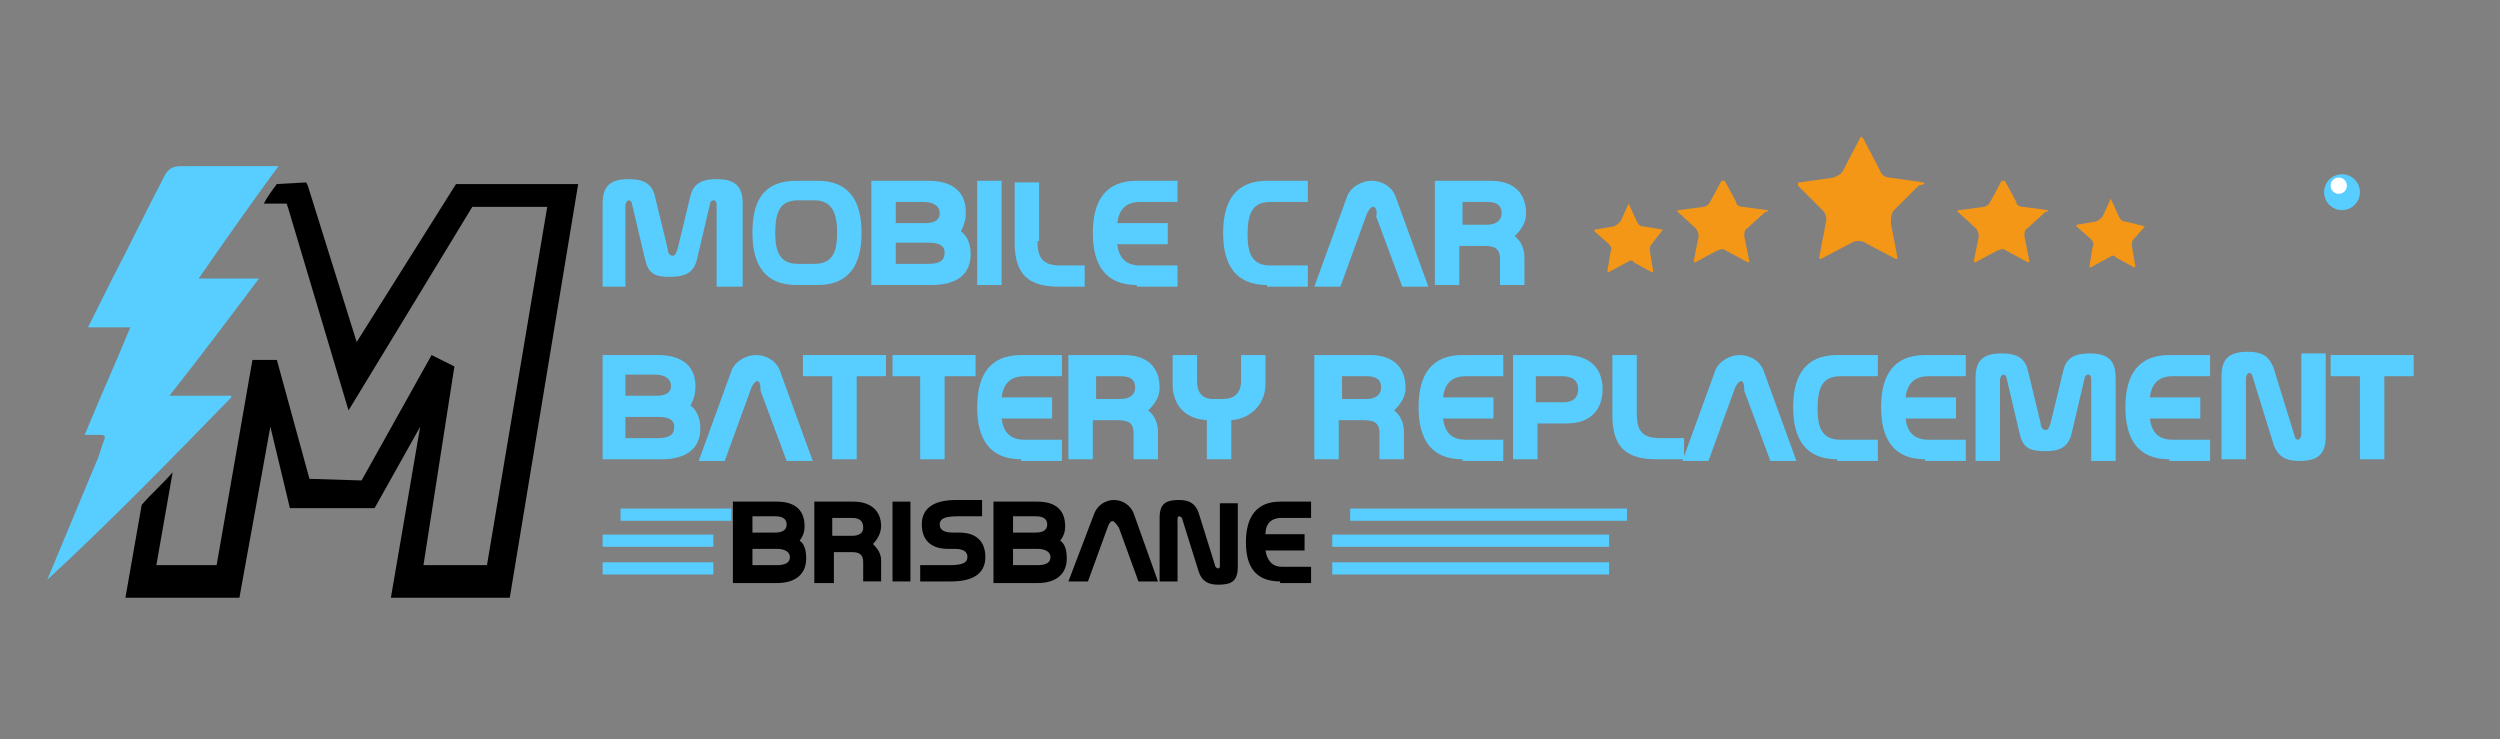 <?xml version="1.0" encoding="utf-8"?>
<!-- Generator: Adobe Illustrator 25.4.1, SVG Export Plug-In . SVG Version: 6.00 Build 0)  -->
<svg version="1.1" id="Layer_1" xmlns="http://www.w3.org/2000/svg" xmlns:xlink="http://www.w3.org/1999/xlink" x="0px" y="0px"
	 viewBox="0 0 153.5 45.4" style="enable-background:new 0 0 153.5 45.4;" xml:space="preserve">
<rect x="0" y="0" width="153.5" height="45.4" fill="#808080" stroke="none"/>
<style type="text/css">
	.st0{fill:#57CEFF;}
	.st1{fill:#F49716;}
	.st2{fill:#FFFFFF;}
	.st3{fill:none;stroke:#57CEFF;stroke-width:0.75;stroke-miterlimit:10;}
</style>
<g>
	<g>
		<circle class="st0" cx="143.8" cy="11.8" r="1.1"/>
	</g>
</g>
<g>
	<g>
		<g>
			<path class="st1" d="M102.1,14.1l-1.2-0.2c-0.2,0-0.3-0.1-0.4-0.3l-0.5-1.1c0,0,0,0,0,0c0,0,0,0,0,0l-0.5,1.1
				c-0.1,0.1-0.2,0.2-0.4,0.3l-1.2,0.2c0,0,0,0,0,0c0,0,0,0,0,0.1l0.9,0.8c0.1,0.1,0.2,0.3,0.1,0.4l-0.2,1.2c0,0,0,0,0,0.1
				c0,0,0,0,0.1,0l1.1-0.6c0.1,0,0.1-0.1,0.2-0.1c0.1,0,0.2,0,0.2,0.1l1.1,0.6c0,0,0,0,0.1,0c0,0,0,0,0-0.1l-0.2-1.2
				c0-0.2,0-0.3,0.1-0.4L102.1,14.1C102.2,14.2,102.2,14.2,102.1,14.1C102.1,14.2,102.1,14.1,102.1,14.1z"/>
		</g>
		<g>
			<path class="st1" d="M108.5,12.9l-1.5-0.2c-0.2,0-0.4-0.1-0.4-0.3l-0.7-1.3c0,0,0,0-0.1,0c0,0,0,0-0.1,0l-0.7,1.3
				c-0.1,0.2-0.3,0.3-0.4,0.3l-1.5,0.2c0,0,0,0-0.1,0c0,0,0,0,0,0.1l1.1,1c0.1,0.1,0.2,0.3,0.2,0.5l-0.3,1.5c0,0,0,0.1,0,0.1
				c0,0,0,0,0.1,0l1.3-0.7c0.1,0,0.2-0.1,0.3-0.1c0.1,0,0.2,0,0.3,0.1l1.3,0.7c0,0,0.1,0,0.1,0c0,0,0,0,0-0.1l-0.3-1.5
				c0-0.2,0-0.4,0.2-0.5l1.1-1C108.6,13,108.6,12.9,108.5,12.9C108.6,12.9,108.6,12.9,108.5,12.9z"/>
		</g>
		<g>
			<path class="st1" d="M118.1,11.2l-2.1-0.3c-0.3,0-0.5-0.2-0.6-0.5l-1-1.9c0,0-0.1-0.1-0.1-0.1c0,0-0.1,0-0.1,0.1l-1,1.9
				c-0.1,0.3-0.4,0.4-0.6,0.5l-2.1,0.3c-0.1,0-0.1,0-0.1,0.1c0,0,0,0.1,0,0.1l1.5,1.5c0.2,0.2,0.3,0.5,0.2,0.8l-0.4,2.1
				c0,0,0,0.1,0,0.1c0,0,0.1,0,0.1,0l1.9-1c0.1-0.1,0.3-0.1,0.4-0.1c0.1,0,0.3,0,0.4,0.1l1.9,1c0,0,0.1,0,0.1,0c0,0,0,0,0-0.1
				l-0.4-2.1c0-0.3,0-0.6,0.2-0.8l1.5-1.5C118.2,11.3,118.2,11.3,118.1,11.2C118.2,11.2,118.2,11.2,118.1,11.2z"/>
		</g>
		<g>
			<path class="st1" d="M125.7,12.9l-1.5-0.2c-0.2,0-0.4-0.1-0.4-0.3l-0.7-1.3c0,0,0,0-0.1,0c0,0,0,0-0.1,0l-0.7,1.3
				c-0.1,0.2-0.3,0.3-0.4,0.3l-1.5,0.2c0,0,0,0-0.1,0c0,0,0,0,0,0.1l1.1,1c0.1,0.1,0.2,0.3,0.2,0.5l-0.3,1.5c0,0,0,0.1,0,0.1
				c0,0,0,0,0.1,0l1.3-0.7c0.1,0,0.2-0.1,0.3-0.1c0.1,0,0.2,0,0.3,0.1l1.3,0.7c0,0,0.1,0,0.1,0c0,0,0,0,0-0.1l-0.3-1.5
				c0-0.2,0-0.4,0.2-0.5l1.1-1C125.8,13,125.8,12.9,125.7,12.9C125.7,12.9,125.7,12.9,125.7,12.9z"/>
		</g>
		<g>
			<path class="st1" d="M131.7,13.9C131.7,13.9,131.7,13.9,131.7,13.9C131.7,13.9,131.7,13.9,131.7,13.9l-1.2-0.3
				c-0.2,0-0.3-0.1-0.4-0.3l-0.5-1.1c0,0,0,0,0,0c0,0,0,0,0,0l-0.5,1.1c-0.1,0.1-0.2,0.2-0.4,0.3l-1.2,0.2c0,0,0,0,0,0
				c0,0,0,0,0,0.1l0.9,0.8c0.1,0.1,0.2,0.3,0.1,0.4l-0.2,1.2c0,0,0,0,0,0.1c0,0,0,0,0.1,0l1.1-0.6c0.1,0,0.1-0.1,0.2-0.1
				c0.1,0,0.2,0,0.2,0.1l1.1,0.6c0,0,0,0,0.1,0c0,0,0,0,0-0.1l-0.2-1.2c0-0.2,0-0.3,0.1-0.4L131.7,13.9z"/>
		</g>
	</g>
</g>
<circle class="st2" cx="143.6" cy="11.4" r="0.5"/>
<g>
	<g>
		<path class="st0" d="M39.6,15.9l-0.8-3.4c0-0.1-0.1-0.2-0.2-0.2c-0.1,0-0.2,0.2-0.2,0.3v5H37v-5.1c0-1.1,0.5-1.5,1.6-1.5
			c0.8,0,1.4,0.2,1.6,1l0.8,3.3c0,0.2,0.1,0.4,0.3,0.4s0.2-0.2,0.3-0.4l0.8-3.3c0.2-0.8,0.8-1,1.6-1c1.1,0,1.6,0.4,1.6,1.5v5.1H44
			v-5c0-0.1,0-0.3-0.2-0.3c-0.1,0-0.2,0.1-0.2,0.2l-0.8,3.4C42.6,16.8,42,17,41.1,17S39.8,16.8,39.6,15.9z"/>
		<path class="st0" d="M48.9,11.1h1.3c1.9,0,2.7,1.2,2.7,3.2c0,2-0.8,3.2-2.7,3.2h-1.3c-1.9,0-2.7-1.2-2.7-3.2
			C46.2,12.3,46.9,11.1,48.9,11.1z M49,16.2H50c1.1,0,1.4-0.7,1.4-1.9c0-1.2-0.3-2-1.4-2H49c-1.1,0-1.4,0.7-1.4,2
			C47.6,15.5,47.9,16.2,49,16.2z"/>
		<path class="st0" d="M53.6,11.1H57c1.5,0,2.3,0.7,2.3,1.9c0,0.5-0.1,0.8-0.3,1.2c0.4,0.3,0.6,0.8,0.6,1.4c0,1.2-0.8,1.9-2.4,1.9
			H55v0h-1.5V11.1z M56.8,13.7c0.6,0,0.9-0.2,0.9-0.6c0-0.4-0.3-0.7-1-0.7H55v1.3H56.8z M57,16.2c0.7,0,1-0.2,1-0.7
			c0-0.4-0.3-0.6-1-0.6h-2v1.3H57z"/>
		<path class="st0" d="M60,11.1h1.5v6.4H60V11.1z"/>
		<path class="st0" d="M63.7,14.8c0,1,0.3,1.5,1.4,1.5h1.5v1.3H65c-1.9,0-2.7-0.8-2.7-2.7v-3.7h1.5V14.8z"/>
		<path class="st0" d="M69.8,17.5c-1.9,0-2.7-1.2-2.7-3.2c0-2,0.8-3.2,2.7-3.2h2.5v1.3H70c-0.9,0-1.3,0.5-1.4,1.3h3.1v1.3h-3.1
			c0.1,0.8,0.5,1.3,1.4,1.3h2.3v1.3H69.8z"/>
		<path class="st0" d="M77.8,17.5c-1.9,0-2.7-1.2-2.7-3.2c0-2,0.8-3.2,2.7-3.2h2.5v1.3H78c-1.1,0-1.4,0.7-1.4,2
			c0,1.2,0.3,1.9,1.4,1.9h2.3v1.3H77.8z"/>
		<path class="st0" d="M84.3,12.7c-0.1,0-0.3,0.2-0.4,0.5l-1.6,4.4h-1.6l2-5.5c0.2-0.6,0.9-1,1.5-1c0.7,0,1.3,0.4,1.5,1l2,5.5h-1.6
			l-1.6-4.3C84.6,12.8,84.4,12.7,84.3,12.7z"/>
		<path class="st0" d="M88.3,11.1h3.2c1.5,0,2.2,0.8,2.2,2c0,0.6-0.3,1-0.7,1.4c0.4,0.3,0.6,0.8,0.6,1.3v1.7h-1.5v-1.6
			c0-0.7-0.4-0.8-1-0.8h-1.5v2.4h-1.5V11.1z M91.3,13.8c0.6,0,0.9-0.3,0.9-0.7c0-0.5-0.3-0.7-0.9-0.7h-1.5v1.4H91.3z"/>
	</g>
</g>
<g>
	<g>
		<path class="st0" d="M37,21.8h3.4c1.5,0,2.3,0.7,2.3,1.9c0,0.5-0.1,0.8-0.3,1.2c0.4,0.3,0.6,0.8,0.6,1.4c0,1.2-0.8,1.9-2.4,1.9
			h-2.1v0H37V21.8z M40.3,24.3c0.6,0,0.9-0.2,0.9-0.6c0-0.4-0.3-0.7-1-0.7h-1.8v1.3H40.3z M40.4,26.9c0.7,0,1-0.2,1-0.7
			c0-0.4-0.3-0.6-1-0.6h-2v1.3H40.4z"/>
		<path class="st0" d="M46.5,23.4c-0.1,0-0.3,0.2-0.4,0.5l-1.6,4.4h-1.6l2-5.5c0.2-0.6,0.9-1,1.5-1c0.7,0,1.3,0.4,1.5,1l2,5.5h-1.6
			l-1.6-4.3C46.7,23.5,46.6,23.4,46.5,23.4z"/>
		<path class="st0" d="M51.1,23.1h-1.8v-1.3h5.1v1.3h-1.8v5.1h-1.5V23.1z"/>
		<path class="st0" d="M56.6,23.1h-1.8v-1.3h5.1v1.3H58v5.1h-1.5V23.1z"/>
		<path class="st0" d="M62.7,28.2c-1.9,0-2.7-1.2-2.7-3.2c0-2,0.8-3.2,2.7-3.2h2.5v1.3h-2.3c-0.9,0-1.3,0.5-1.4,1.3h3.1v1.3h-3.1
			c0.1,0.8,0.5,1.3,1.4,1.3h2.3v1.3H62.7z"/>
		<path class="st0" d="M65.8,21.8H69c1.5,0,2.2,0.8,2.2,2c0,0.6-0.3,1-0.7,1.4c0.4,0.3,0.6,0.8,0.6,1.3v1.7h-1.5v-1.6
			c0-0.7-0.4-0.8-1-0.8h-1.5v2.4h-1.5V21.8z M68.8,24.5c0.6,0,0.9-0.3,0.9-0.7c0-0.5-0.3-0.7-0.9-0.7h-1.5v1.4H68.8z"/>
		<path class="st0" d="M77.7,21.8v1.8c0,1.1-0.8,2.1-2.1,2.2v2.4h-1.5v-2.4c-1.5-0.1-2.1-1.1-2.1-2.2v-1.8h1.5v1.6
			c0,0.9,0.5,1.1,1,1.1h0.6c0.6,0,1.1-0.3,1.1-1.1v-1.6H77.7z"/>
		<path class="st0" d="M80.9,21.8h3.2c1.5,0,2.2,0.8,2.2,2c0,0.6-0.3,1-0.7,1.4c0.4,0.3,0.6,0.8,0.6,1.3v1.7h-1.5v-1.6
			c0-0.7-0.4-0.8-1-0.8h-1.5v2.4h-1.5V21.8z M83.9,24.5c0.6,0,0.9-0.3,0.9-0.7c0-0.5-0.3-0.7-0.9-0.7h-1.5v1.4H83.9z"/>
		<path class="st0" d="M89.8,28.2c-1.9,0-2.7-1.2-2.7-3.2c0-2,0.8-3.2,2.7-3.2h2.5v1.3h-2.3c-0.9,0-1.3,0.5-1.4,1.3h3.1v1.3h-3.1
			c0.1,0.8,0.5,1.3,1.4,1.3h2.3v1.3H89.8z"/>
		<path class="st0" d="M92.9,21.8h3.2c1.5,0,2.3,0.8,2.3,2.1c0,1.3-0.8,2.1-2.2,2.1h-1.8v2.2h-1.5V21.8z M96,24.7
			c0.6,0,0.9-0.3,0.9-0.8c0-0.5-0.3-0.8-1-0.8h-1.6v1.6H96z"/>
		<path class="st0" d="M100.5,25.4c0,1,0.3,1.5,1.4,1.5h1.5v1.3h-1.7c-1.9,0-2.7-0.8-2.7-2.7v-3.7h1.5V25.4z"/>
		<path class="st0" d="M106.9,23.4c-0.1,0-0.3,0.2-0.4,0.5l-1.6,4.4h-1.6l2-5.5c0.2-0.6,0.9-1,1.5-1c0.7,0,1.3,0.4,1.5,1l2,5.5h-1.6
			l-1.6-4.3C107.1,23.5,107,23.4,106.9,23.4z"/>
		<path class="st0" d="M112.8,28.2c-1.9,0-2.7-1.2-2.7-3.2c0-2,0.8-3.2,2.7-3.2h2.5v1.3H113c-1.1,0-1.4,0.7-1.4,2
			c0,1.2,0.3,1.9,1.4,1.9h2.3v1.3H112.8z"/>
		<path class="st0" d="M118.2,28.2c-1.9,0-2.7-1.2-2.7-3.2c0-2,0.8-3.2,2.7-3.2h2.5v1.3h-2.3c-0.9,0-1.3,0.5-1.4,1.3h3.1v1.3H117
			c0.1,0.8,0.5,1.3,1.4,1.3h2.3v1.3H118.2z"/>
		<path class="st0" d="M124,26.6l-0.8-3.4c0-0.1-0.1-0.2-0.2-0.2c-0.1,0-0.2,0.2-0.2,0.3v5h-1.5v-5.1c0-1.1,0.5-1.5,1.6-1.5
			c0.8,0,1.4,0.2,1.6,1l0.8,3.3c0,0.2,0.1,0.4,0.3,0.4s0.2-0.2,0.3-0.4l0.8-3.3c0.2-0.8,0.8-1,1.6-1c1.1,0,1.6,0.4,1.6,1.5v5.1h-1.5
			v-5c0-0.1,0-0.3-0.2-0.3c-0.1,0-0.2,0.1-0.2,0.2l-0.8,3.4c-0.2,0.9-0.8,1.1-1.6,1.1C124.6,27.7,124.2,27.5,124,26.6z"/>
		<path class="st0" d="M133.2,28.2c-1.9,0-2.7-1.2-2.7-3.2c0-2,0.8-3.2,2.7-3.2h2.5v1.3h-2.3c-0.9,0-1.3,0.5-1.4,1.3h3.1v1.3H132
			c0.1,0.8,0.5,1.3,1.4,1.3h2.3v1.3H133.2z"/>
		<path class="st0" d="M136.4,23.1c0-1.1,0.5-1.5,1.6-1.5c0.8,0,1.3,0.2,1.6,1l1.3,4.2c0,0.1,0.1,0.2,0.2,0.2c0.1,0,0.2-0.2,0.2-0.3
			v-5h1.5v5.1c0,1.1-0.5,1.5-1.6,1.5c-0.8,0-1.3-0.2-1.6-1l-1.3-4.2c0-0.1-0.1-0.2-0.2-0.2c-0.1,0-0.2,0.2-0.2,0.3v5h-1.5V23.1z"/>
		<path class="st0" d="M144.9,23.1h-1.8v-1.3h5.1v1.3h-1.8v5.1h-1.5V23.1z"/>
	</g>
</g>
<line class="st3" x1="44.9" y1="31.6" x2="38.1" y2="31.6"/>
<line class="st3" x1="99.9" y1="31.6" x2="82.9" y2="31.6"/>
<g>
	<path class="st0" d="M2.9,35.6c1-2.4,2-4.8,3-7.2C6.1,28,6.2,27.5,6.4,27c0.1-0.2,0-0.3-0.2-0.3c-0.3,0-0.6,0-1,0
		c0.9-2.2,1.9-4.4,2.8-6.6c-0.9,0-1.7,0-2.6,0c0.5-1,1-2,1.5-3c1.1-2.1,2.1-4.2,3.2-6.3c0.2-0.4,0.5-0.6,1-0.6c2,0,3.9,0,6,0
		c-1.7,2.3-3.3,4.6-4.9,6.9c1.2,0,2.4,0,3.7,0c-1.8,2.4-3.6,4.8-5.5,7.2c1.3,0,2.6,0,3.8,0c0,0,0,0.1,0,0.1
		C10.5,28.2,6.8,32,2.9,35.6C3,35.7,2.9,35.6,2.9,35.6z"/>
	<path d="M17,11.3c-0.3,0.4-0.6,0.8-0.8,1.2l1.4,0l0.1,0.3l3.7,12.4L29,12.7h4.6l-3.7,22H26l1.9-12.2l-1.4-0.7l-4.3,7.7L19,29.4
		l-2-7.3h-1.5l-2.2,12.6H9.6l1-5.7C10,29.7,9.3,30.3,8.7,31l-1,5.7h7l1.9-10.5l1.2,5H23l2.8-5L24,36.7h7.3l4.2-25.4h-7.5L21.9,21
		l-3-9.6l-0.1-0.2"/>
</g>
<g>
	<line class="st3" x1="43.8" y1="33.2" x2="37" y2="33.2"/>
	<line class="st3" x1="43.8" y1="34.9" x2="37" y2="34.9"/>
	<line class="st3" x1="98.8" y1="33.2" x2="81.8" y2="33.2"/>
	<line class="st3" x1="98.8" y1="34.9" x2="81.8" y2="34.9"/>
	<g>
		<path d="M45.1,30.8h2.6c1.2,0,1.7,0.6,1.7,1.5c0,0.4-0.1,0.6-0.3,0.9c0.3,0.2,0.4,0.6,0.4,1.1c0,0.9-0.6,1.5-1.8,1.5h-1.6v0h-1.1
			V30.8z M47.6,32.7c0.5,0,0.7-0.2,0.7-0.5c0-0.3-0.2-0.5-0.7-0.5h-1.4v1H47.6z M47.7,34.7c0.6,0,0.8-0.2,0.8-0.5
			c0-0.3-0.3-0.5-0.8-0.5h-1.5v1H47.7z"/>
		<path d="M50,30.8h2.4c1.1,0,1.7,0.6,1.7,1.5c0,0.4-0.2,0.8-0.5,1.1c0.3,0.3,0.5,0.6,0.5,1v1.3H53v-1.2c0-0.5-0.3-0.6-0.7-0.6h-1.1
			v1.9H50V30.8z M52.3,32.9c0.5,0,0.7-0.2,0.7-0.5c0-0.4-0.2-0.6-0.7-0.6h-1.2v1.1H52.3z"/>
		<path d="M54.8,30.8h1.1v4.9h-1.1V30.8z"/>
		<path d="M56.5,34.7h1.8c0.9,0,1.1-0.2,1.1-0.5c0-0.3-0.2-0.5-0.8-0.5h-0.4c-1.1,0-1.6-0.6-1.6-1.5c0-0.9,0.6-1.5,2.1-1.5h1.6v1
			h-1.5c-0.9,0-1.1,0.2-1.1,0.5c0,0.3,0.2,0.5,0.8,0.5h0.4c1.1,0,1.6,0.6,1.6,1.5c0,0.9-0.6,1.5-2.1,1.5h-1.9V34.7z"/>
		<path d="M61.1,30.8h2.6c1.2,0,1.7,0.6,1.7,1.5c0,0.4-0.1,0.6-0.3,0.9c0.3,0.2,0.4,0.6,0.4,1.1c0,0.9-0.6,1.5-1.8,1.5h-1.6v0h-1.1
			V30.8z M63.6,32.7c0.5,0,0.7-0.2,0.7-0.5c0-0.3-0.2-0.5-0.7-0.5h-1.4v1H63.6z M63.7,34.7c0.6,0,0.8-0.2,0.8-0.5
			c0-0.3-0.3-0.5-0.8-0.5h-1.5v1H63.7z"/>
		<path d="M68.3,32c-0.1,0-0.2,0.1-0.3,0.4l-1.2,3.3h-1.2l1.6-4.2c0.2-0.5,0.7-0.8,1.2-0.8c0.5,0,1,0.3,1.2,0.8l1.5,4.2h-1.2
			l-1.2-3.3C68.5,32.1,68.4,32,68.3,32z"/>
		<path d="M71.2,31.8c0-0.9,0.4-1.1,1.2-1.1c0.6,0,1,0.2,1.2,0.8l1,3.2c0,0.1,0.1,0.2,0.2,0.2c0.1,0,0.1-0.1,0.1-0.2v-3.8H76v3.9
			c0,0.9-0.4,1.1-1.2,1.1c-0.6,0-1-0.2-1.2-0.8l-1-3.2c0-0.1-0.1-0.2-0.2-0.2c-0.1,0-0.1,0.1-0.1,0.2v3.8h-1.1V31.8z"/>
		<path d="M78.6,35.7c-1.5,0-2.1-0.9-2.1-2.4c0-1.5,0.6-2.5,2.1-2.5h1.9v1h-1.8c-0.7,0-1,0.4-1,1h2.4v1h-2.4c0.1,0.6,0.4,1,1,1h1.8
			v1H78.6z"/>
	</g>
</g>
</svg>
